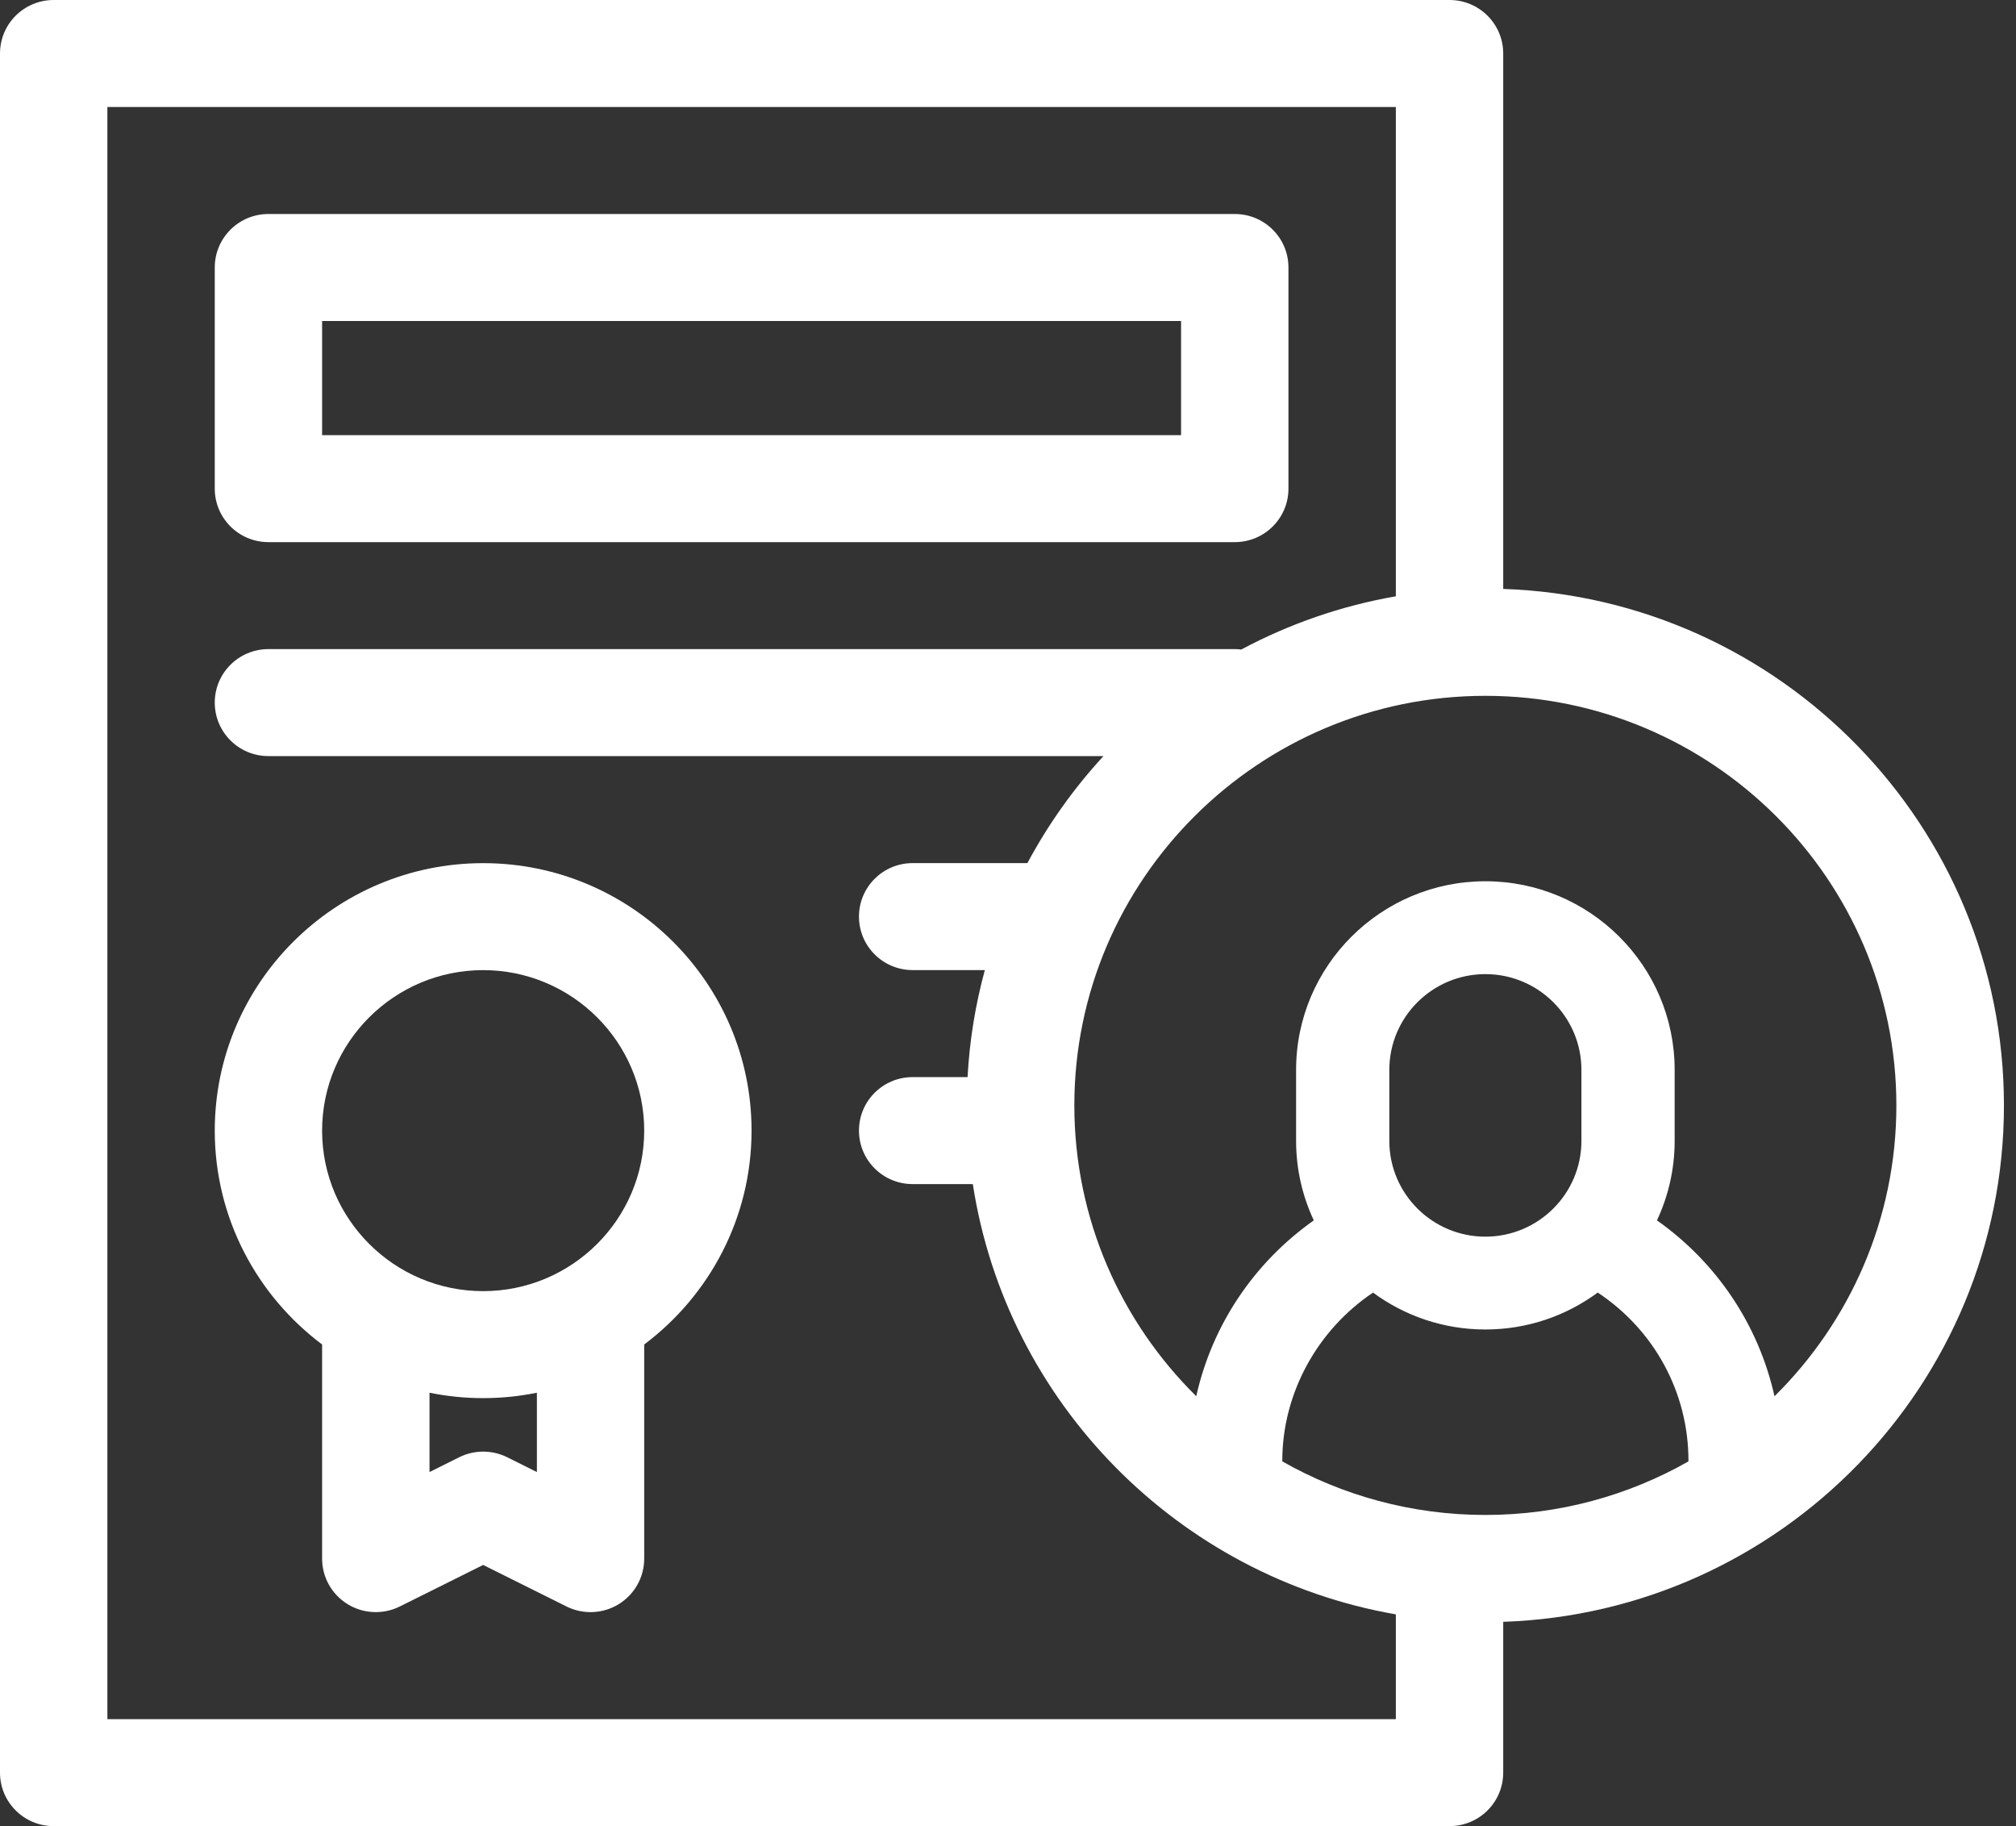 <svg width="53" height="48" viewBox="0 0 53 48" fill="none" xmlns="http://www.w3.org/2000/svg">
<rect x="0" y="0" width="53" height="48" fill="#333333" stroke="none"/>
<path d="M12.702 22.688C8.811 22.688 5.646 25.841 5.646 29.719C5.646 32.014 6.756 34.056 8.468 35.34V40.969C8.468 41.456 8.721 41.909 9.137 42.165C9.553 42.421 10.073 42.444 10.51 42.227L12.702 41.135L14.894 42.227C15.332 42.445 15.852 42.421 16.267 42.165C16.683 41.909 16.936 41.456 16.936 40.969V35.34C18.648 34.056 19.758 32.014 19.758 29.719C19.759 25.841 16.594 22.688 12.702 22.688ZM14.114 38.693L13.334 38.304C12.937 38.107 12.469 38.107 12.072 38.304L11.292 38.693V36.608C11.748 36.701 12.22 36.75 12.703 36.75C13.187 36.75 13.658 36.701 14.115 36.608V38.693H14.114ZM12.702 33.938C10.368 33.938 8.468 32.045 8.468 29.719C8.468 27.393 10.368 25.5 12.702 25.5C15.037 25.5 16.936 27.393 16.936 29.719C16.936 32.045 15.037 33.938 12.702 33.938Z" fill="white"/>
<path d="M7.057 14.25H32.462C33.242 14.25 33.873 13.621 33.873 12.844V7.031C33.873 6.254 33.242 5.625 32.462 5.625H7.057C6.277 5.625 5.646 6.254 5.646 7.031V12.844C5.646 13.621 6.277 14.25 7.057 14.25ZM8.468 8.438H31.05V11.438H8.468V8.438Z" fill="white"/>
<path d="M52.683 29.055C52.683 21.721 46.819 15.727 39.519 15.48V1.406C39.519 0.629 38.887 0 38.107 0H1.411C0.631 0 0 0.629 0 1.406V46.594C0 47.371 0.631 48 1.411 48H12.702H26.816H38.107C38.887 48 39.519 47.371 39.519 46.594V42.63C46.82 42.383 52.683 36.389 52.683 29.055ZM25.405 45.188H14.114H2.823V2.812H36.696V15.674C35.251 15.925 33.883 16.405 32.632 17.073C32.577 17.066 32.519 17.062 32.462 17.062H7.057C6.277 17.062 5.646 17.691 5.646 18.468C5.646 19.245 6.277 19.874 7.057 19.874H29.01C28.23 20.72 27.557 21.665 27.01 22.687H23.993C23.213 22.687 22.582 23.316 22.582 24.093C22.582 24.87 23.213 25.499 23.993 25.499H25.891C25.645 26.403 25.489 27.344 25.437 28.312H23.993C23.213 28.312 22.582 28.941 22.582 29.718C22.582 30.495 23.213 31.124 23.993 31.124H25.575C26.46 36.868 30.969 41.438 36.696 42.434V45.188H25.405ZM44.389 38.413C42.813 39.309 40.99 39.821 39.05 39.821C37.11 39.821 35.287 39.308 33.711 38.413V38.397C33.711 36.628 34.63 34.958 36.097 33.976C36.923 34.585 37.945 34.946 39.05 34.946C40.156 34.946 41.177 34.585 42.004 33.975C43.488 34.959 44.389 36.598 44.389 38.397V38.413ZM36.525 29.99V28.121C36.525 26.734 37.657 25.605 39.05 25.605C40.443 25.605 41.575 26.734 41.575 28.121V29.99C41.575 31.377 40.443 32.506 39.05 32.506C37.657 32.506 36.525 31.377 36.525 29.99ZM43.561 32.078C43.858 31.443 44.026 30.736 44.026 29.99V28.121C44.026 25.387 41.794 23.164 39.05 23.164C36.306 23.164 34.074 25.387 34.074 28.121V29.99C34.074 30.736 34.242 31.443 34.539 32.078C32.959 33.195 31.865 34.837 31.449 36.7C29.471 34.748 28.244 32.042 28.244 29.056C28.244 23.119 33.092 18.29 39.05 18.29C45.008 18.29 49.855 23.12 49.855 29.056C49.855 32.043 48.629 34.748 46.651 36.701C46.235 34.837 45.142 33.194 43.561 32.078Z" fill="white"/>
</svg>
